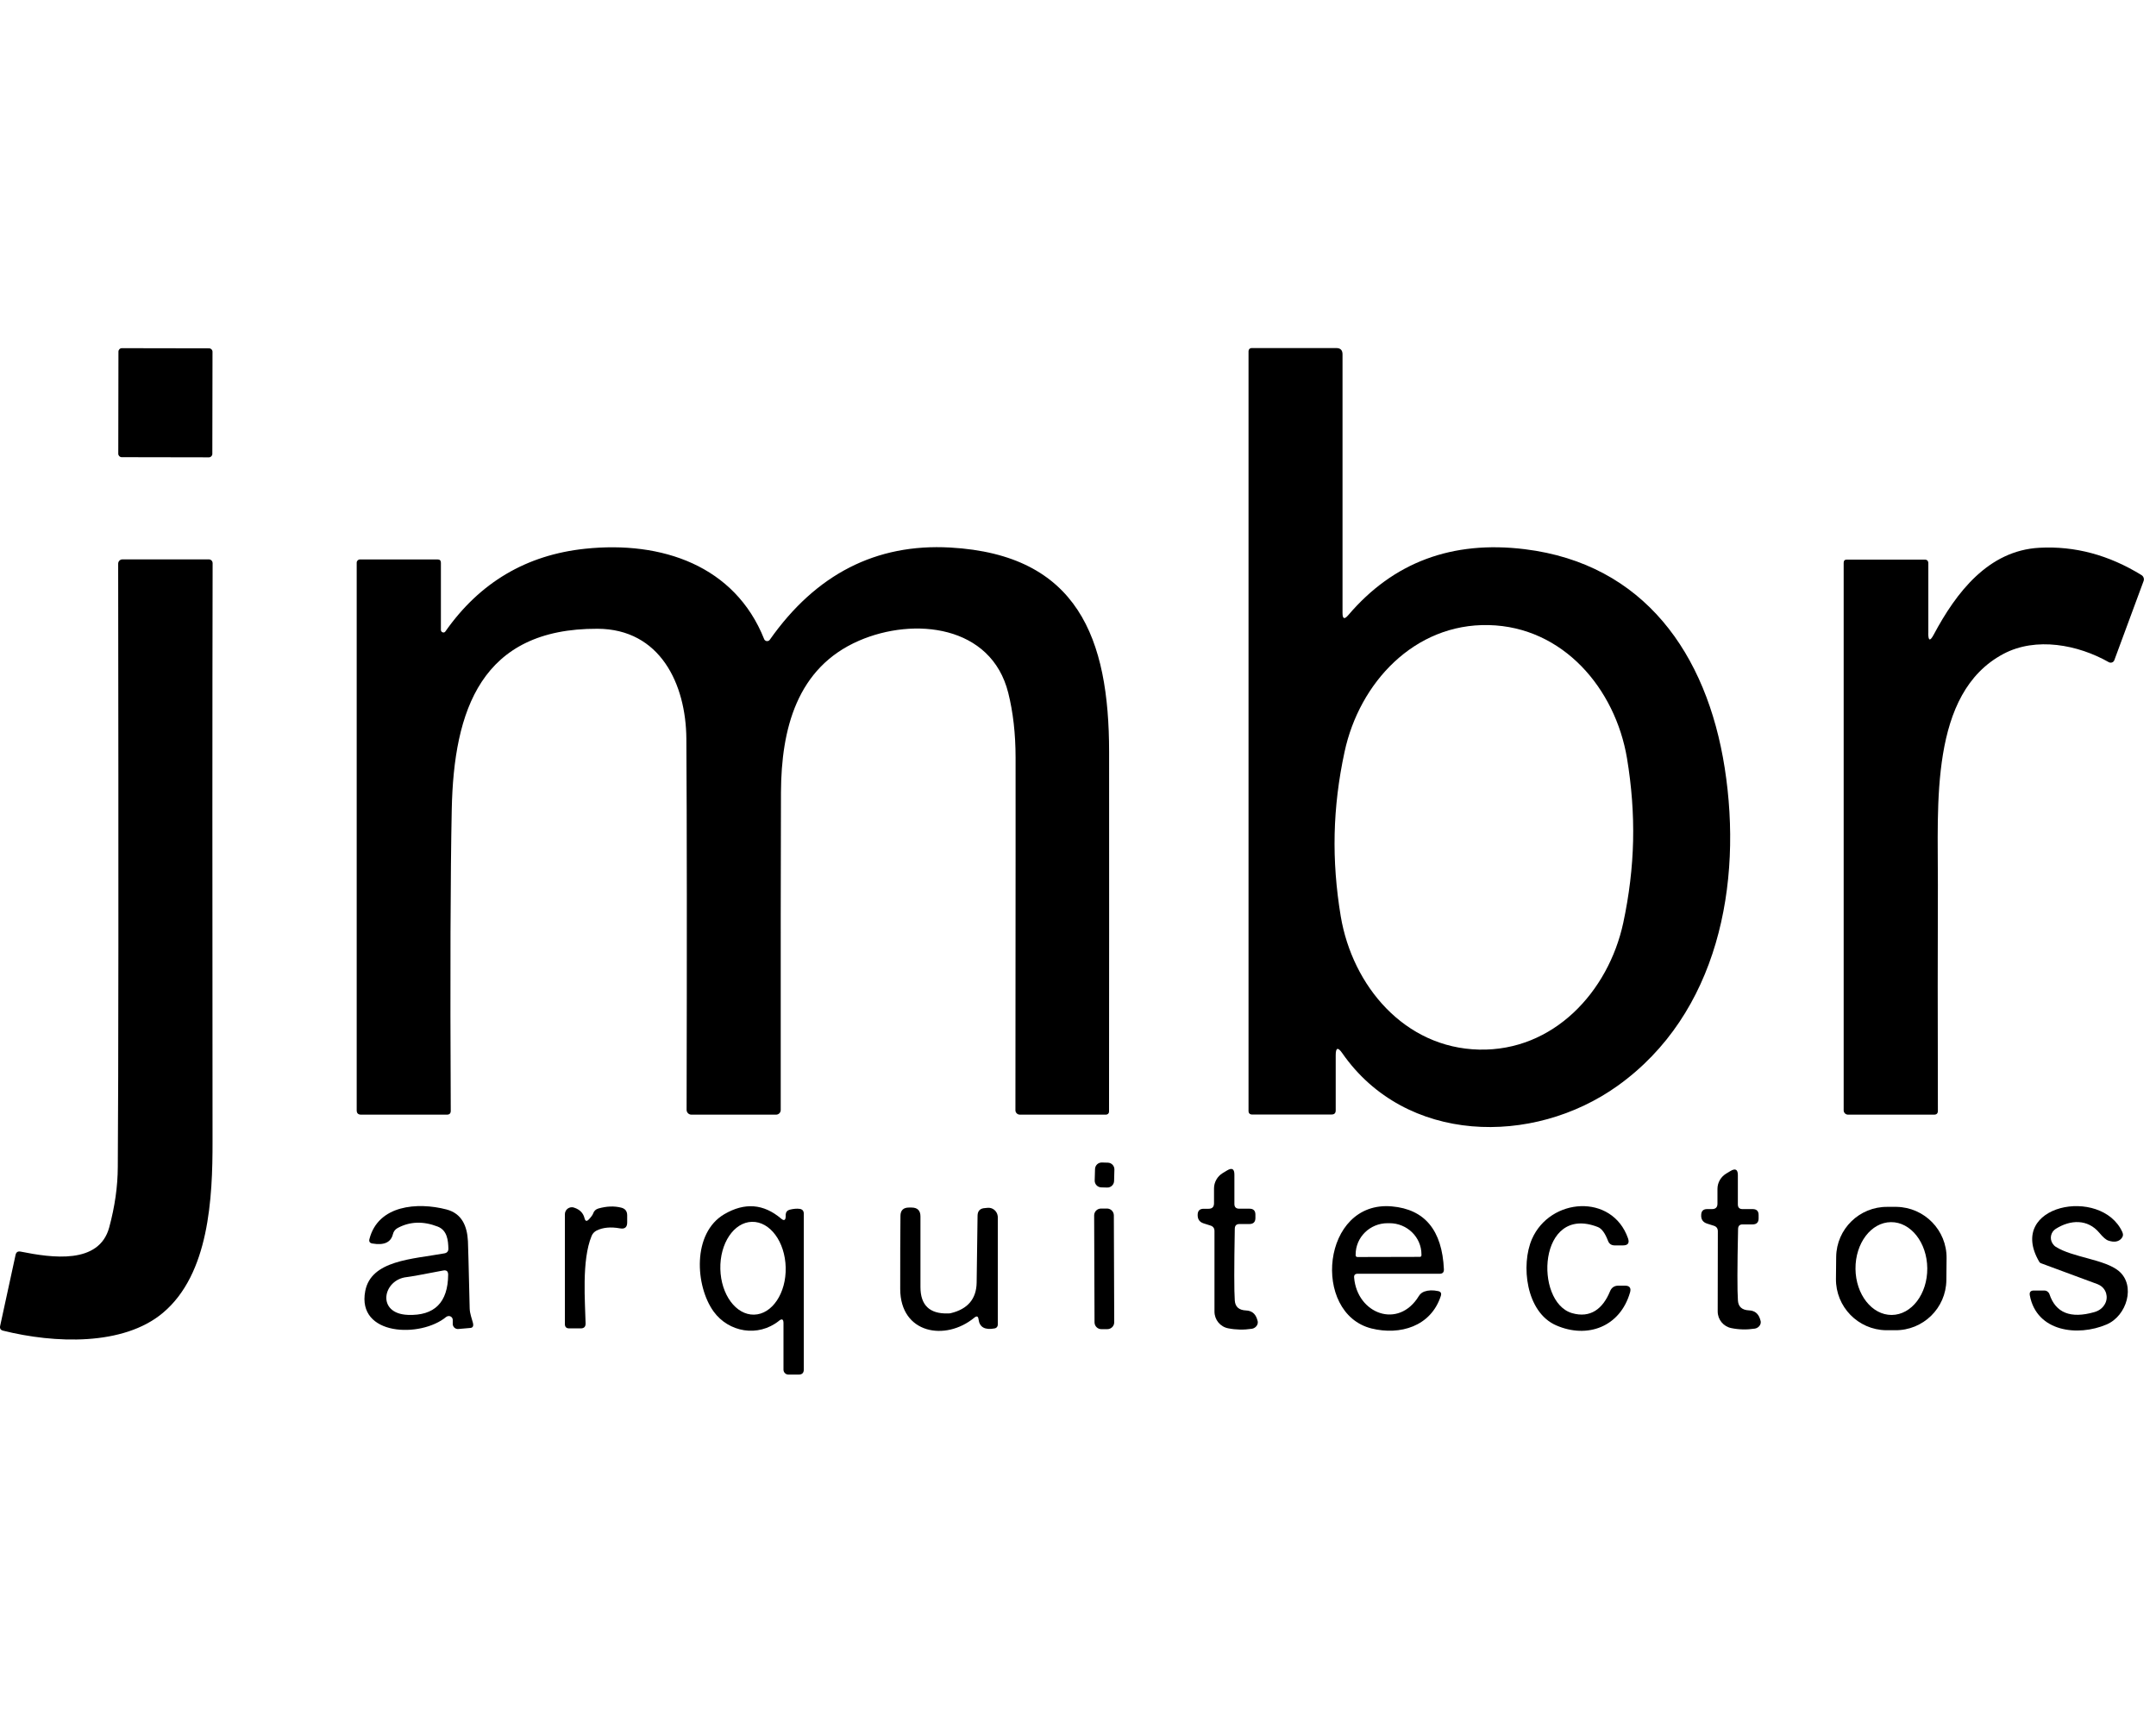 <svg xmlns="http://www.w3.org/2000/svg" width="126" height="101" viewBox="0 0 126 101" fill="none"><g clip-path="url(#clip0_1_449)"><g clip-path="url(#clip1_1_449)"><path d="M6.922 20.551L6.912 26.521C6.912 26.632 7.002 26.722 7.112 26.722L12.208 26.731C12.319 26.731 12.409 26.642 12.409 26.531L12.419 20.561C12.42 20.45 12.33 20.36 12.219 20.36L7.124 20.351C7.013 20.35 6.923 20.44 6.922 20.551Z" fill="black"></path><path d="M78.459 35.827C78.459 36.179 78.57 36.22 78.798 35.952C81.43 32.86 84.87 31.579 89.114 32.101C96.065 32.958 99.751 38.205 100.795 44.889C101.853 51.667 100.411 59.261 94.539 63.464C89.578 67.012 82.135 66.864 78.445 61.559C78.191 61.189 78.061 61.229 78.061 61.675V64.906C78.061 65.062 77.981 65.142 77.825 65.142H73.149C73.046 65.142 72.966 65.062 72.966 64.959V20.527C72.966 20.424 73.042 20.344 73.14 20.344H78.093C78.338 20.344 78.459 20.465 78.459 20.71V35.827ZM77.999 48.744C77.963 50.319 78.084 51.926 78.356 53.563C79.043 57.633 82.086 61.247 86.436 61.349C90.787 61.448 93.995 57.972 94.865 53.943C95.213 52.318 95.405 50.717 95.441 49.142C95.476 47.566 95.356 45.956 95.084 44.318C94.401 40.253 91.354 36.635 87.003 36.536C82.653 36.438 79.445 39.91 78.579 43.943C78.227 45.568 78.035 47.169 77.999 48.744Z" fill="black"></path><path d="M25.767 36.822C25.767 36.902 25.834 36.969 25.915 36.969C25.964 36.969 26.004 36.947 26.03 36.907C28.038 34.047 30.76 32.436 34.196 32.074C38.685 31.602 42.95 33.065 44.659 37.357C44.699 37.456 44.806 37.5 44.905 37.46C44.936 37.447 44.967 37.424 44.985 37.398C47.684 33.56 51.2 31.762 55.529 32.003C63.002 32.422 64.818 37.322 64.818 43.961C64.823 50.721 64.818 57.726 64.814 64.977C64.814 65.075 64.734 65.151 64.635 65.151H59.602C59.459 65.151 59.343 65.035 59.343 64.897C59.352 51.578 59.357 44.711 59.352 44.287C59.352 42.881 59.205 41.619 58.924 40.499C57.934 36.536 53.418 36.054 50.205 37.447C46.565 39.022 45.659 42.618 45.641 46.308C45.627 49.498 45.623 55.692 45.627 64.879C45.627 65.031 45.507 65.151 45.355 65.151H40.407C40.251 65.151 40.126 65.026 40.126 64.87C40.148 55.352 40.144 48.124 40.112 43.18C40.09 39.99 38.587 36.764 34.919 36.751C28.114 36.724 26.521 41.52 26.401 47.303C26.325 51.056 26.303 56.928 26.343 64.928C26.343 65.075 26.271 65.151 26.12 65.151H21.1C20.93 65.151 20.846 65.066 20.846 64.901V32.891C20.846 32.784 20.93 32.699 21.038 32.699H25.575C25.705 32.699 25.767 32.766 25.767 32.895V36.822Z" fill="black"></path><path d="M112.691 37.018C112.691 37.465 112.798 37.491 113.007 37.099C114.324 34.627 116.202 32.177 119.187 32.017C121.253 31.905 123.243 32.436 125.153 33.614C125.273 33.69 125.323 33.837 125.273 33.966L123.564 38.589C123.52 38.705 123.386 38.763 123.274 38.718C123.266 38.718 123.252 38.709 123.243 38.705C121.445 37.683 118.991 37.21 117.086 38.219C112.749 40.517 113.271 47.062 113.253 51.729C113.24 55.196 113.24 59.596 113.253 64.928C113.253 65.075 113.182 65.151 113.034 65.151H108.001C107.863 65.151 107.747 65.04 107.747 64.901V32.895C107.747 32.77 107.809 32.708 107.934 32.708H112.477C112.624 32.708 112.695 32.784 112.695 32.931V37.018H112.691Z" fill="black"></path><path d="M1.204 73.156C3.029 73.522 5.795 73.928 6.384 71.737C6.71 70.528 6.88 69.354 6.884 68.208C6.924 62.737 6.929 50.984 6.906 32.949C6.906 32.811 7.013 32.699 7.152 32.695C7.152 32.695 7.152 32.695 7.156 32.695H12.203C12.328 32.695 12.426 32.793 12.426 32.918C12.408 41.19 12.408 52.457 12.421 66.713C12.426 70.006 12.229 74.468 9.517 76.739C7.205 78.68 3.185 78.528 0.182 77.778C0.035 77.743 -0.023 77.649 0.008 77.502L0.91 73.348C0.945 73.187 1.043 73.125 1.204 73.156Z" fill="black"></path><path d="M63.995 68.33L63.976 68.999C63.97 69.215 64.141 69.396 64.357 69.402L64.705 69.412C64.922 69.418 65.103 69.247 65.109 69.03L65.127 68.361C65.133 68.144 64.963 67.964 64.746 67.958L64.398 67.948C64.181 67.942 64.001 68.113 63.995 68.33Z" fill="black"></path><path d="M70.949 70.331V69.466C70.949 69.1 71.141 68.761 71.453 68.569L71.712 68.413C71.998 68.239 72.14 68.319 72.14 68.654V70.367C72.14 70.555 72.234 70.648 72.421 70.648H73.024C73.251 70.648 73.368 70.764 73.368 70.992V71.193C73.368 71.429 73.247 71.545 73.01 71.545H72.435C72.257 71.545 72.167 71.634 72.163 71.817C72.123 74.062 72.123 75.458 72.163 76.016C72.189 76.386 72.408 76.578 72.819 76.596C73.135 76.609 73.345 76.766 73.452 77.064C73.475 77.127 73.484 77.163 73.488 77.176C73.559 77.364 73.443 77.573 73.234 77.649C73.207 77.658 73.18 77.662 73.158 77.667C72.694 77.738 72.234 77.729 71.779 77.64C71.311 77.551 70.976 77.14 70.976 76.663V71.956C70.976 71.786 70.896 71.679 70.731 71.63C70.619 71.594 70.485 71.554 70.338 71.505C70.092 71.425 69.981 71.251 69.994 70.983C70.003 70.764 70.119 70.653 70.342 70.653H70.628C70.842 70.653 70.949 70.546 70.949 70.331Z" fill="black"></path><path d="M100.05 70.671C100.264 70.671 100.371 70.568 100.371 70.354V69.493C100.371 69.127 100.563 68.792 100.875 68.6L101.134 68.444C101.42 68.274 101.563 68.355 101.563 68.685V70.394C101.563 70.577 101.652 70.671 101.835 70.671H102.437C102.665 70.675 102.776 70.791 102.776 71.019V71.215C102.776 71.451 102.656 71.567 102.419 71.567H101.848C101.67 71.563 101.58 71.652 101.576 71.835C101.527 74.066 101.527 75.458 101.567 76.011C101.589 76.382 101.808 76.574 102.218 76.591C102.531 76.605 102.74 76.761 102.848 77.06C102.87 77.123 102.879 77.158 102.883 77.172C102.95 77.359 102.834 77.569 102.624 77.64C102.602 77.649 102.575 77.653 102.553 77.658C102.089 77.729 101.629 77.72 101.179 77.627C100.715 77.533 100.385 77.127 100.385 76.654L100.393 71.969C100.393 71.799 100.313 71.692 100.153 71.643C100.041 71.608 99.907 71.567 99.76 71.518C99.514 71.438 99.403 71.264 99.421 71.001C99.43 70.782 99.546 70.671 99.764 70.671H100.05Z" fill="black"></path><path d="M26.075 76.975C24.594 78.207 20.841 78.095 21.345 75.463C21.689 73.66 24.081 73.602 25.977 73.258C26.133 73.227 26.209 73.134 26.204 72.977C26.191 72.518 26.146 71.911 25.575 71.692C24.732 71.367 23.956 71.393 23.246 71.773C23.094 71.853 23.001 71.978 22.961 72.143C22.84 72.621 22.443 72.799 21.76 72.683C21.609 72.656 21.551 72.567 21.591 72.42C22.099 70.434 24.397 70.251 26.093 70.693C26.994 70.929 27.302 71.666 27.347 72.549C27.36 72.754 27.391 74.066 27.449 76.48C27.458 76.784 27.57 77.056 27.637 77.314C27.686 77.502 27.637 77.605 27.494 77.618L26.785 77.68C26.619 77.694 26.477 77.573 26.459 77.408C26.459 77.399 26.459 77.39 26.459 77.381V77.154C26.459 77.024 26.356 76.922 26.227 76.922C26.173 76.922 26.12 76.94 26.075 76.975ZM23.773 74.646C22.372 74.789 21.97 76.788 23.844 76.855C25.392 76.913 26.178 76.128 26.191 74.508C26.191 74.303 26.093 74.222 25.892 74.263C24.719 74.49 24.009 74.619 23.773 74.646Z" fill="black"></path><path d="M34.419 71.268C34.557 71.121 34.638 71.005 34.664 70.929C34.713 70.782 34.816 70.684 34.963 70.639C35.445 70.501 35.891 70.483 36.302 70.586C36.538 70.644 36.654 70.795 36.654 71.036V71.451C36.654 71.732 36.516 71.848 36.239 71.799C35.695 71.701 35.24 71.741 34.87 71.924C34.736 71.991 34.629 72.103 34.575 72.241C33.982 73.664 34.2 76.15 34.223 77.354C34.227 77.546 34.133 77.644 33.941 77.644H33.263C33.098 77.644 33.013 77.56 33.013 77.394V70.974C33.013 70.746 33.196 70.563 33.424 70.563C33.468 70.563 33.509 70.572 33.549 70.586C33.883 70.693 34.084 70.898 34.16 71.201C34.205 71.384 34.289 71.407 34.419 71.268Z" fill="black"></path><path d="M45.525 77.203C44.298 78.18 42.584 77.868 41.705 76.659C40.63 75.168 40.438 72.081 42.33 70.969C43.521 70.273 44.623 70.358 45.645 71.224C45.819 71.371 45.908 71.331 45.917 71.108C45.917 71.072 45.917 71.032 45.917 70.987C45.931 70.84 46.007 70.746 46.154 70.706C46.373 70.653 46.564 70.635 46.729 70.657C46.895 70.68 46.975 70.778 46.975 70.943V80.05C46.975 80.246 46.877 80.344 46.68 80.344H46.074C45.917 80.344 45.788 80.215 45.788 80.058V77.337C45.788 77.105 45.699 77.06 45.52 77.203H45.525ZM44.07 76.841C45.123 76.819 45.953 75.583 45.917 74.084C45.882 72.585 45.003 71.393 43.945 71.416C42.892 71.438 42.062 72.674 42.098 74.173C42.134 75.672 43.013 76.864 44.07 76.841Z" fill="black"></path><path d="M79.137 74.677C79.315 76.788 81.725 77.716 82.92 75.753C82.996 75.628 83.108 75.538 83.246 75.49C83.474 75.409 83.737 75.4 84.04 75.463C84.201 75.494 84.254 75.588 84.205 75.744C83.625 77.537 81.814 78.059 80.154 77.649C76.629 76.766 77.236 70.148 81.345 70.514C83.268 70.684 84.281 71.911 84.384 74.195C84.388 74.365 84.308 74.45 84.143 74.45H79.346C79.19 74.45 79.123 74.526 79.137 74.677ZM79.315 73.473L82.983 73.464C83.032 73.464 83.072 73.424 83.072 73.374V73.321C83.072 72.312 82.233 71.496 81.207 71.496H81.091C80.06 71.496 79.226 72.317 79.226 73.325V73.379C79.226 73.428 79.266 73.468 79.315 73.468V73.473Z" fill="black"></path><path d="M91.871 76.752C92.951 77.064 93.674 76.498 94.093 75.476C94.182 75.257 94.347 75.146 94.584 75.146H94.963C95.235 75.146 95.338 75.28 95.262 75.543C94.682 77.555 92.768 78.265 90.943 77.466C89.167 76.69 88.877 73.919 89.529 72.424C90.591 69.997 94.214 69.738 95.142 72.375C95.24 72.656 95.142 72.794 94.847 72.794H94.37C94.174 72.794 94.04 72.705 93.973 72.522C93.803 72.076 93.607 71.808 93.379 71.719C89.89 70.358 89.64 76.096 91.871 76.752Z" fill="black"></path><path d="M113.748 74.825C113.73 76.462 112.387 77.77 110.75 77.752H110.223C108.586 77.725 107.278 76.382 107.296 74.744L107.309 73.468C107.327 71.831 108.67 70.523 110.308 70.541H110.834C112.472 70.568 113.779 71.911 113.761 73.544L113.748 74.82V74.825ZM110.558 76.859C111.718 76.85 112.646 75.628 112.633 74.129C112.619 72.629 111.669 71.425 110.513 71.434C109.353 71.442 108.425 72.665 108.438 74.164C108.452 75.663 109.402 76.868 110.558 76.859Z" fill="black"></path><path d="M120.142 72.875C121.119 73.499 122.998 73.602 123.828 74.293C124.827 75.132 124.301 76.913 123.109 77.417C121.427 78.135 119.022 77.845 118.625 75.712C118.594 75.525 118.67 75.431 118.862 75.431H119.473C119.611 75.431 119.732 75.52 119.776 75.65C120.138 76.739 121.012 77.087 122.391 76.694C122.677 76.614 122.886 76.453 123.016 76.217C123.234 75.824 123.092 75.329 122.699 75.115C122.663 75.097 122.628 75.079 122.587 75.061L119.272 73.834C119.232 73.82 119.196 73.789 119.178 73.754C117.215 70.407 122.806 69.323 124.033 72.013C124.096 72.152 124.078 72.281 123.975 72.393C123.806 72.585 123.551 72.625 123.217 72.513C123.078 72.469 122.904 72.317 122.686 72.054C122.007 71.246 121.003 71.282 120.142 71.826C119.852 72.009 119.767 72.393 119.955 72.683C120.004 72.759 120.066 72.826 120.142 72.875Z" fill="black"></path><path d="M56.938 77.02C55.252 78.412 52.615 77.957 52.61 75.342C52.61 73.544 52.61 72.121 52.624 71.072C52.624 70.746 52.793 70.581 53.119 70.581H53.271C53.619 70.581 53.793 70.755 53.793 71.103V75.226C53.793 76.288 54.328 76.801 55.395 76.77C55.471 76.77 55.524 76.766 55.555 76.757C56.555 76.52 57.063 75.922 57.077 74.963L57.13 71.068C57.13 70.778 57.278 70.626 57.568 70.612C57.599 70.612 57.639 70.604 57.697 70.599C57.996 70.559 58.268 70.773 58.308 71.077C58.308 71.099 58.313 71.126 58.313 71.148V77.43C58.313 77.537 58.237 77.627 58.134 77.645C57.559 77.752 57.246 77.578 57.188 77.118C57.166 76.931 57.086 76.899 56.938 77.02Z" fill="black"></path><path d="M64.692 70.639L64.344 70.64C64.122 70.641 63.943 70.821 63.944 71.043L63.966 77.29C63.966 77.512 64.147 77.691 64.369 77.69L64.717 77.689C64.938 77.688 65.118 77.508 65.117 77.286L65.095 71.039C65.094 70.817 64.914 70.638 64.692 70.639Z" fill="black"></path></g></g><defs><clipPath id="clip0_1_449"><rect width="125.292" height="100" fill="white" transform="translate(0 0.344)"></rect></clipPath><clipPath id="clip1_1_449"><rect width="125.292" height="60" fill="white" transform="translate(0 20.344)"></rect></clipPath></defs></svg>